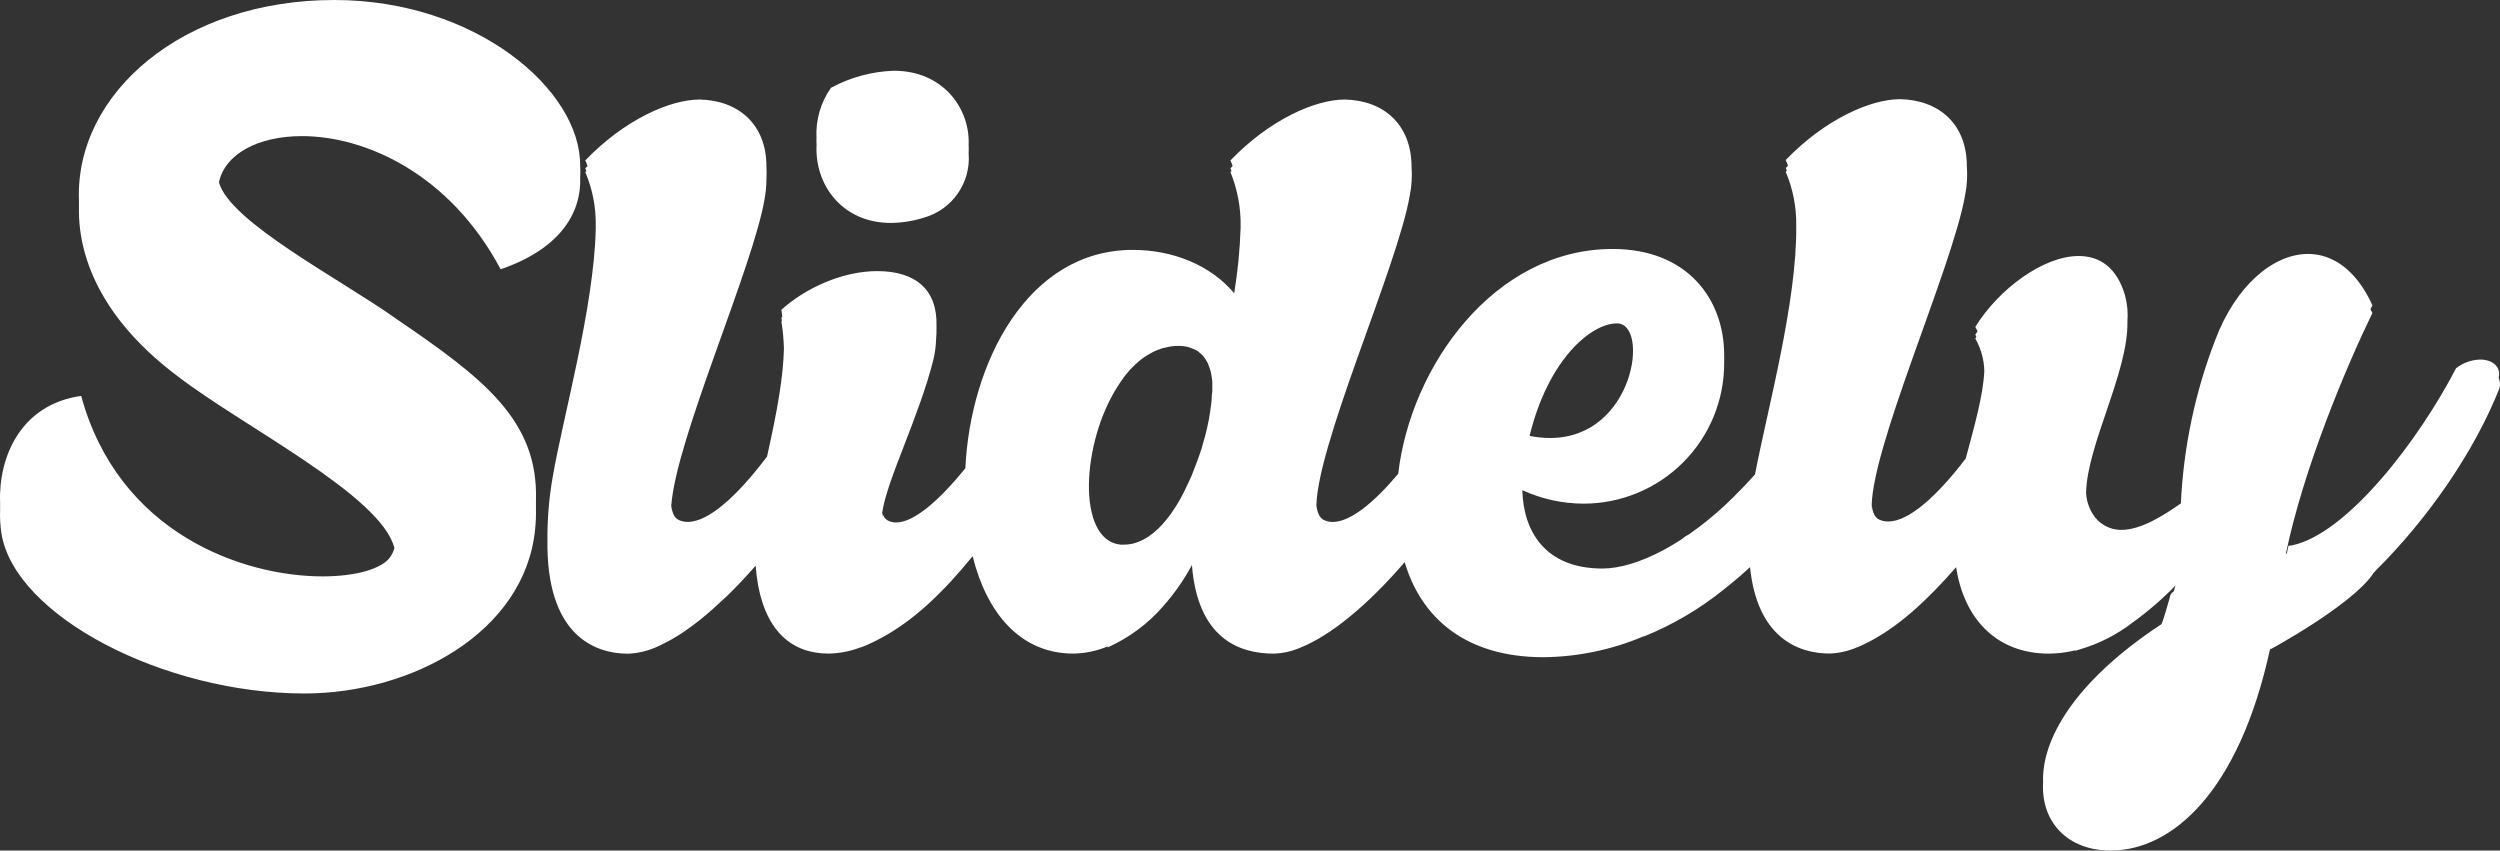 <?xml version="1.0" encoding="UTF-8"?>
<svg width="97px" height="33px" viewBox="0 0 97 33" version="1.1" xmlns="http://www.w3.org/2000/svg" xmlns:xlink="http://www.w3.org/1999/xlink">
    <rect x="0" y="0" width="97" height="33" fill="#333333" stroke="none"/>
    <!-- Generator: Sketch 47.1 (45422) - http://www.bohemiancoding.com/sketch -->
    <title>Slidely logo</title>
    <desc>Created with Sketch.</desc>
    <defs></defs>
    <g id="Home-Page-Slidely" stroke="none" stroke-width="1" fill="none" fill-rule="evenodd">
        <g id="Assets,-hovers-&amp;-letter-spacing" transform="translate(-912, -29)" fill-rule="nonzero" fill="#FFFFFF">
            <g id="Slidely-top-strip">
                <path d="M943.683,34.626 C943.603,36.157 944.668,37.65 946.567,37.65 C947.003,37.645 947.436,37.576 947.852,37.444 C948.951,37.13 949.676,36.086 949.583,34.949 C949.589,34.84 949.589,34.73 949.583,34.62 C949.643,33.231 948.611,31.745 946.68,31.745 C945.826,31.774 944.99,32.001 944.24,32.408 C943.841,32.975 943.644,33.659 943.68,34.35 C943.676,34.441 943.678,34.534 943.683,34.626 Z M927.347,41.35 C925.186,39.819 920.912,37.61 920.495,36.073 C920.73,34.967 922.029,34.281 923.713,34.281 C926.173,34.281 929.453,35.739 931.425,39.448 C933.644,38.687 934.561,37.345 934.51,35.891 C934.521,35.737 934.521,35.582 934.51,35.427 C934.532,32.477 930.456,29 924.969,29 C919.091,29 914.921,32.623 915.063,36.752 L915.063,36.752 C915.063,36.845 915.063,36.935 915.063,37.028 C915.017,39.209 916.162,41.556 918.902,43.604 C921.409,45.539 926.781,48.21 927.303,50.263 C927.268,50.393 927.21,50.516 927.132,50.625 C926.812,51.068 925.816,51.364 924.52,51.364 C921.414,51.364 916.601,49.688 915.15,44.362 C912.836,44.681 911.935,46.695 912.004,48.507 C912.004,48.602 912.004,48.697 912.004,48.794 C911.994,49.09 912.01,49.386 912.052,49.679 C912.558,52.901 918.37,55.907 923.813,55.907 C927.964,55.907 932.366,53.545 932.763,49.535 C932.791,49.262 932.801,48.987 932.795,48.712 C932.795,48.604 932.795,48.491 932.795,48.394 L932.795,48.425 C932.897,45.298 930.742,43.663 927.347,41.352 L927.347,41.35 Z M1008.947,43.659 C1009.053,43.23 1008.709,42.951 1008.232,42.951 C1007.892,42.96 1007.564,43.077 1007.296,43.285 C1005.853,46.076 1003.08,49.699 1000.943,50.157 L1000.792,50.177 C1000.768,50.28 1000.748,50.384 1000.726,50.486 L1000.692,50.486 C1001.378,47.169 1003.038,43.221 1004.049,41.144 C1004.025,41.091 1003.998,41.051 1003.974,41 L1004.049,40.843 C1003.426,39.474 1002.51,38.853 1001.553,38.853 C1000.184,38.853 998.735,40.107 997.95,42.195 C997.168,44.222 996.719,46.361 996.618,48.531 C995.908,49.031 995.054,49.559 994.311,49.559 C993.849,49.565 993.42,49.322 993.188,48.925 C993.039,48.681 992.954,48.404 992.94,48.12 C992.977,46.257 994.584,43.438 994.544,41.474 L994.544,41.474 C994.571,41.136 994.54,40.795 994.453,40.467 C994.133,39.362 993.454,38.933 992.653,38.933 C991.282,38.933 989.547,40.215 988.642,41.684 C988.675,41.741 988.701,41.799 988.728,41.856 L988.642,41.985 L988.684,42.069 L988.642,42.135 C988.859,42.518 988.98,42.949 988.992,43.389 C988.992,43.34 988.992,43.294 988.992,43.247 C988.992,43.387 988.992,43.531 988.992,43.679 C988.992,43.581 988.992,43.484 988.992,43.391 C988.943,44.375 988.608,45.519 988.271,46.79 C987.162,48.244 986.065,49.234 985.264,49.234 C985.148,49.236 985.032,49.212 984.925,49.166 C984.747,49.088 984.652,48.887 984.625,48.591 C984.625,48.688 984.625,48.772 984.625,48.858 C984.457,46.647 987.776,39.364 988.251,36.546 C988.322,36.182 988.343,35.81 988.313,35.44 C988.313,33.804 987.224,32.879 985.724,32.848 C984.568,32.848 982.799,33.636 981.286,35.21 C981.319,35.279 981.346,35.354 981.375,35.431 L981.286,35.518 L981.328,35.626 L981.286,35.668 C981.565,36.325 981.704,37.032 981.694,37.745 C981.734,40.684 980.574,44.893 980.094,47.408 L979.955,47.56 C979.757,47.781 979.367,48.19 978.912,48.62 C978.481,49.019 978.024,49.388 977.543,49.725 C977.489,49.759 977.436,49.789 977.383,49.818 C977.323,49.87 977.259,49.917 977.192,49.96 C976.97,50.097 976.768,50.223 976.56,50.334 L976.56,50.334 C975.672,50.809 974.851,51.059 974.172,51.059 C971.936,51.059 971.104,49.593 971.066,48.018 C971.811,48.361 972.622,48.539 973.442,48.542 C974.894,48.541 976.285,47.964 977.308,46.939 C978.332,45.913 978.904,44.524 978.898,43.077 L978.898,42.944 C978.898,42.889 978.898,42.832 978.898,42.776 C978.898,40.629 977.492,38.66 974.567,38.66 C969.979,38.66 966.73,43.21 966.251,47.383 C965.297,48.516 964.387,49.252 963.71,49.252 C963.596,49.253 963.484,49.23 963.38,49.183 C963.202,49.102 963.107,48.898 963.078,48.597 C963.078,48.684 963.078,48.757 963.078,48.834 C962.94,46.574 966.231,39.37 966.703,36.564 C966.773,36.207 966.795,35.843 966.768,35.48 C966.768,33.826 965.685,32.893 964.178,32.862 C963.022,32.862 961.256,33.649 959.741,35.224 C959.774,35.292 959.801,35.367 959.827,35.445 L959.741,35.527 L959.783,35.635 L959.741,35.675 C960.015,36.348 960.15,37.071 960.136,37.798 L960.136,37.833 C960.108,38.686 960.025,39.535 959.887,40.377 C958.984,39.304 957.539,38.696 955.951,38.696 C951.861,38.696 949.649,43.084 949.456,47.169 C948.438,48.423 947.459,49.272 946.771,49.272 C946.649,49.274 946.528,49.243 946.423,49.181 C946.323,49.115 946.257,49.01 946.241,48.892 C946.241,48.951 946.241,49.002 946.23,49.055 C946.224,48.977 946.224,48.899 946.23,48.821 L946.23,48.892 C946.401,47.635 947.685,45.121 948.227,42.905 C948.283,42.652 948.315,42.394 948.322,42.135 C948.333,42.012 948.338,41.889 948.336,41.766 C948.336,41.717 948.336,41.673 948.336,41.626 C948.369,40.24 947.528,39.519 946.037,39.519 C944.663,39.519 943.221,40.198 942.318,41.02 C942.334,41.111 942.342,41.202 942.353,41.292 L942.318,41.323 L942.338,41.456 L942.318,41.471 C942.374,41.817 942.406,42.166 942.416,42.515 C942.416,42.515 942.416,42.535 942.416,42.546 C942.387,43.617 942.174,44.871 941.761,46.715 C940.627,48.217 939.504,49.25 938.688,49.25 C938.571,49.251 938.455,49.228 938.348,49.181 C938.171,49.104 938.075,48.903 938.047,48.606 C938.047,48.695 938.047,48.768 938.047,48.847 C938.041,48.744 938.041,48.641 938.047,48.538 L938.047,48.606 C938.237,46.012 941.22,39.373 941.668,36.712 C941.713,36.462 941.736,36.209 941.737,35.956 C941.748,35.788 941.748,35.621 941.737,35.454 C941.737,33.817 940.647,32.893 939.147,32.862 C937.991,32.862 936.223,33.649 934.709,35.224 C934.743,35.292 934.769,35.367 934.798,35.445 L934.709,35.529 L934.752,35.637 L934.709,35.679 C934.985,36.326 935.123,37.022 935.115,37.725 C935.115,37.78 935.115,37.836 935.115,37.893 C935.04,40.963 933.846,45.167 933.445,47.505 C933.298,48.341 933.23,49.189 933.241,50.037 L933.241,49.94 C933.185,53.589 935.016,54.363 936.365,54.363 C936.784,54.347 937.195,54.243 937.572,54.058 L937.607,54.042 C937.948,53.882 938.275,53.694 938.584,53.479 L938.608,53.461 C938.772,53.348 938.936,53.226 939.105,53.094 L939.163,53.047 C939.498,52.782 939.828,52.481 940.181,52.149 L940.243,52.09 C940.408,51.929 940.572,51.762 940.738,51.588 L940.818,51.501 C940.987,51.322 941.153,51.139 941.319,50.948 C941.338,51.21 941.371,51.471 941.419,51.729 L941.433,51.793 C941.477,52.022 941.538,52.247 941.615,52.468 L941.615,52.499 L941.615,52.472 C942.01,53.596 942.802,54.359 944.153,54.359 C944.578,54.351 944.999,54.269 945.396,54.115 L945.396,54.115 L945.42,54.115 C945.59,54.05 945.757,53.976 945.919,53.894 C945.986,53.861 946.052,53.826 946.121,53.79 L946.25,53.72 C947.488,53.045 948.604,51.972 949.738,50.581 C950.277,52.755 951.568,54.359 953.645,54.359 C954.103,54.352 954.554,54.258 954.977,54.082 L954.977,54.12 C955.8,53.751 956.533,53.209 957.125,52.53 C957.56,52.039 957.936,51.501 958.247,50.924 C958.469,53.751 960.053,54.361 961.425,54.361 C961.751,54.352 962.074,54.284 962.377,54.162 L962.377,54.162 L962.421,54.142 C963.637,53.669 965.101,52.441 966.502,50.811 C967.129,52.941 968.829,54.5 971.893,54.5 C973.233,54.485 974.556,54.207 975.788,53.682 L975.788,53.693 C976.908,53.24 977.955,52.624 978.894,51.864 C978.976,51.8 979.056,51.734 979.136,51.669 C979.387,51.464 979.64,51.249 979.901,51.006 C980.183,53.748 981.774,54.357 982.988,54.357 C983.365,54.344 983.736,54.259 984.08,54.104 L984.08,54.104 L984.093,54.104 C984.202,54.058 984.315,54.005 984.426,53.947 C985.624,53.357 986.773,52.298 987.898,51.006 C988.196,52.976 989.434,54.361 991.504,54.361 C991.845,54.357 992.184,54.315 992.516,54.235 L992.516,54.25 C992.589,54.233 992.667,54.206 992.738,54.184 C993.46,53.968 994.137,53.622 994.735,53.162 C995.335,52.731 995.896,52.247 996.41,51.716 C996.39,51.782 996.368,51.853 996.345,51.937 L996.226,52.05 C996.095,52.505 995.966,52.974 995.868,53.215 C992.467,55.451 991.209,57.718 991.273,59.346 C991.178,60.934 992.269,62 993.876,62 L993.956,62 C996.228,61.965 998.857,59.822 1000.087,54.144 L1000.087,54.197 C1000.087,54.197 1003.24,52.494 1004.081,51.254 L1004.081,51.243 L1004.149,51.174 L1004.149,51.174 L1004.16,51.156 C1006.182,49.153 1007.995,46.552 1008.978,44.066 C1009.016,43.931 1009.005,43.787 1008.947,43.659 Z M974.74,41.547 C976.014,41.547 975.419,45.994 972.144,45.994 C971.877,45.993 971.61,45.966 971.348,45.912 C972.069,42.951 973.728,41.547 974.74,41.547 Z M959.019,44.362 C959.019,44.448 959.008,44.537 959,44.623 C958.952,45.064 958.87,45.501 958.755,45.93 C958.755,45.952 958.693,46.12 958.62,46.401 C958.653,46.293 958.682,46.198 958.704,46.123 C958.658,46.288 958.62,46.415 958.596,46.496 L958.62,46.401 C958.534,46.68 958.398,47.054 958.232,47.463 C958.127,47.706 958.01,47.936 957.908,48.148 L957.908,48.148 C957.868,48.224 957.828,48.294 957.788,48.37 C957.748,48.445 957.735,48.467 957.706,48.513 L957.619,48.653 C957.571,48.732 957.52,48.81 957.466,48.885 L957.422,48.949 C957.02,49.504 956.534,49.953 955.935,50.097 C955.828,50.12 955.719,50.132 955.609,50.132 L955.476,50.132 C953.759,49.955 953.954,46.151 955.389,43.955 L955.465,43.84 C955.516,43.767 955.567,43.699 955.618,43.619 L955.66,43.566 C955.72,43.491 955.78,43.42 955.844,43.345 L955.844,43.345 L955.86,43.329 L955.889,43.301 C955.973,43.211 956.063,43.126 956.157,43.046 L956.286,42.94 L956.346,42.894 C956.403,42.852 956.461,42.814 956.519,42.779 C956.577,42.743 956.634,42.712 956.692,42.681 L956.796,42.628 C956.858,42.599 956.923,42.575 956.987,42.553 L957.089,42.515 C957.162,42.495 957.236,42.478 957.311,42.465 L957.402,42.445 C957.507,42.429 957.613,42.42 957.719,42.42 C957.856,42.42 957.993,42.437 958.125,42.471 L958.232,42.513 C958.309,42.538 958.383,42.57 958.454,42.61 L958.547,42.688 C958.601,42.729 958.651,42.776 958.696,42.827 L958.767,42.931 C958.805,42.987 958.839,43.045 958.869,43.106 L958.915,43.23 C958.941,43.298 958.962,43.367 958.98,43.438 L959.006,43.573 C959.019,43.648 959.031,43.725 959.037,43.805 C959.044,43.884 959.037,43.9 959.037,43.946 C959.037,44.028 959.037,44.112 959.037,44.196 C959.022,44.265 959.022,44.313 959.019,44.36 L959.019,44.362 Z" id="Slidely-logo"></path>
            </g>
        </g>
    </g>
</svg>